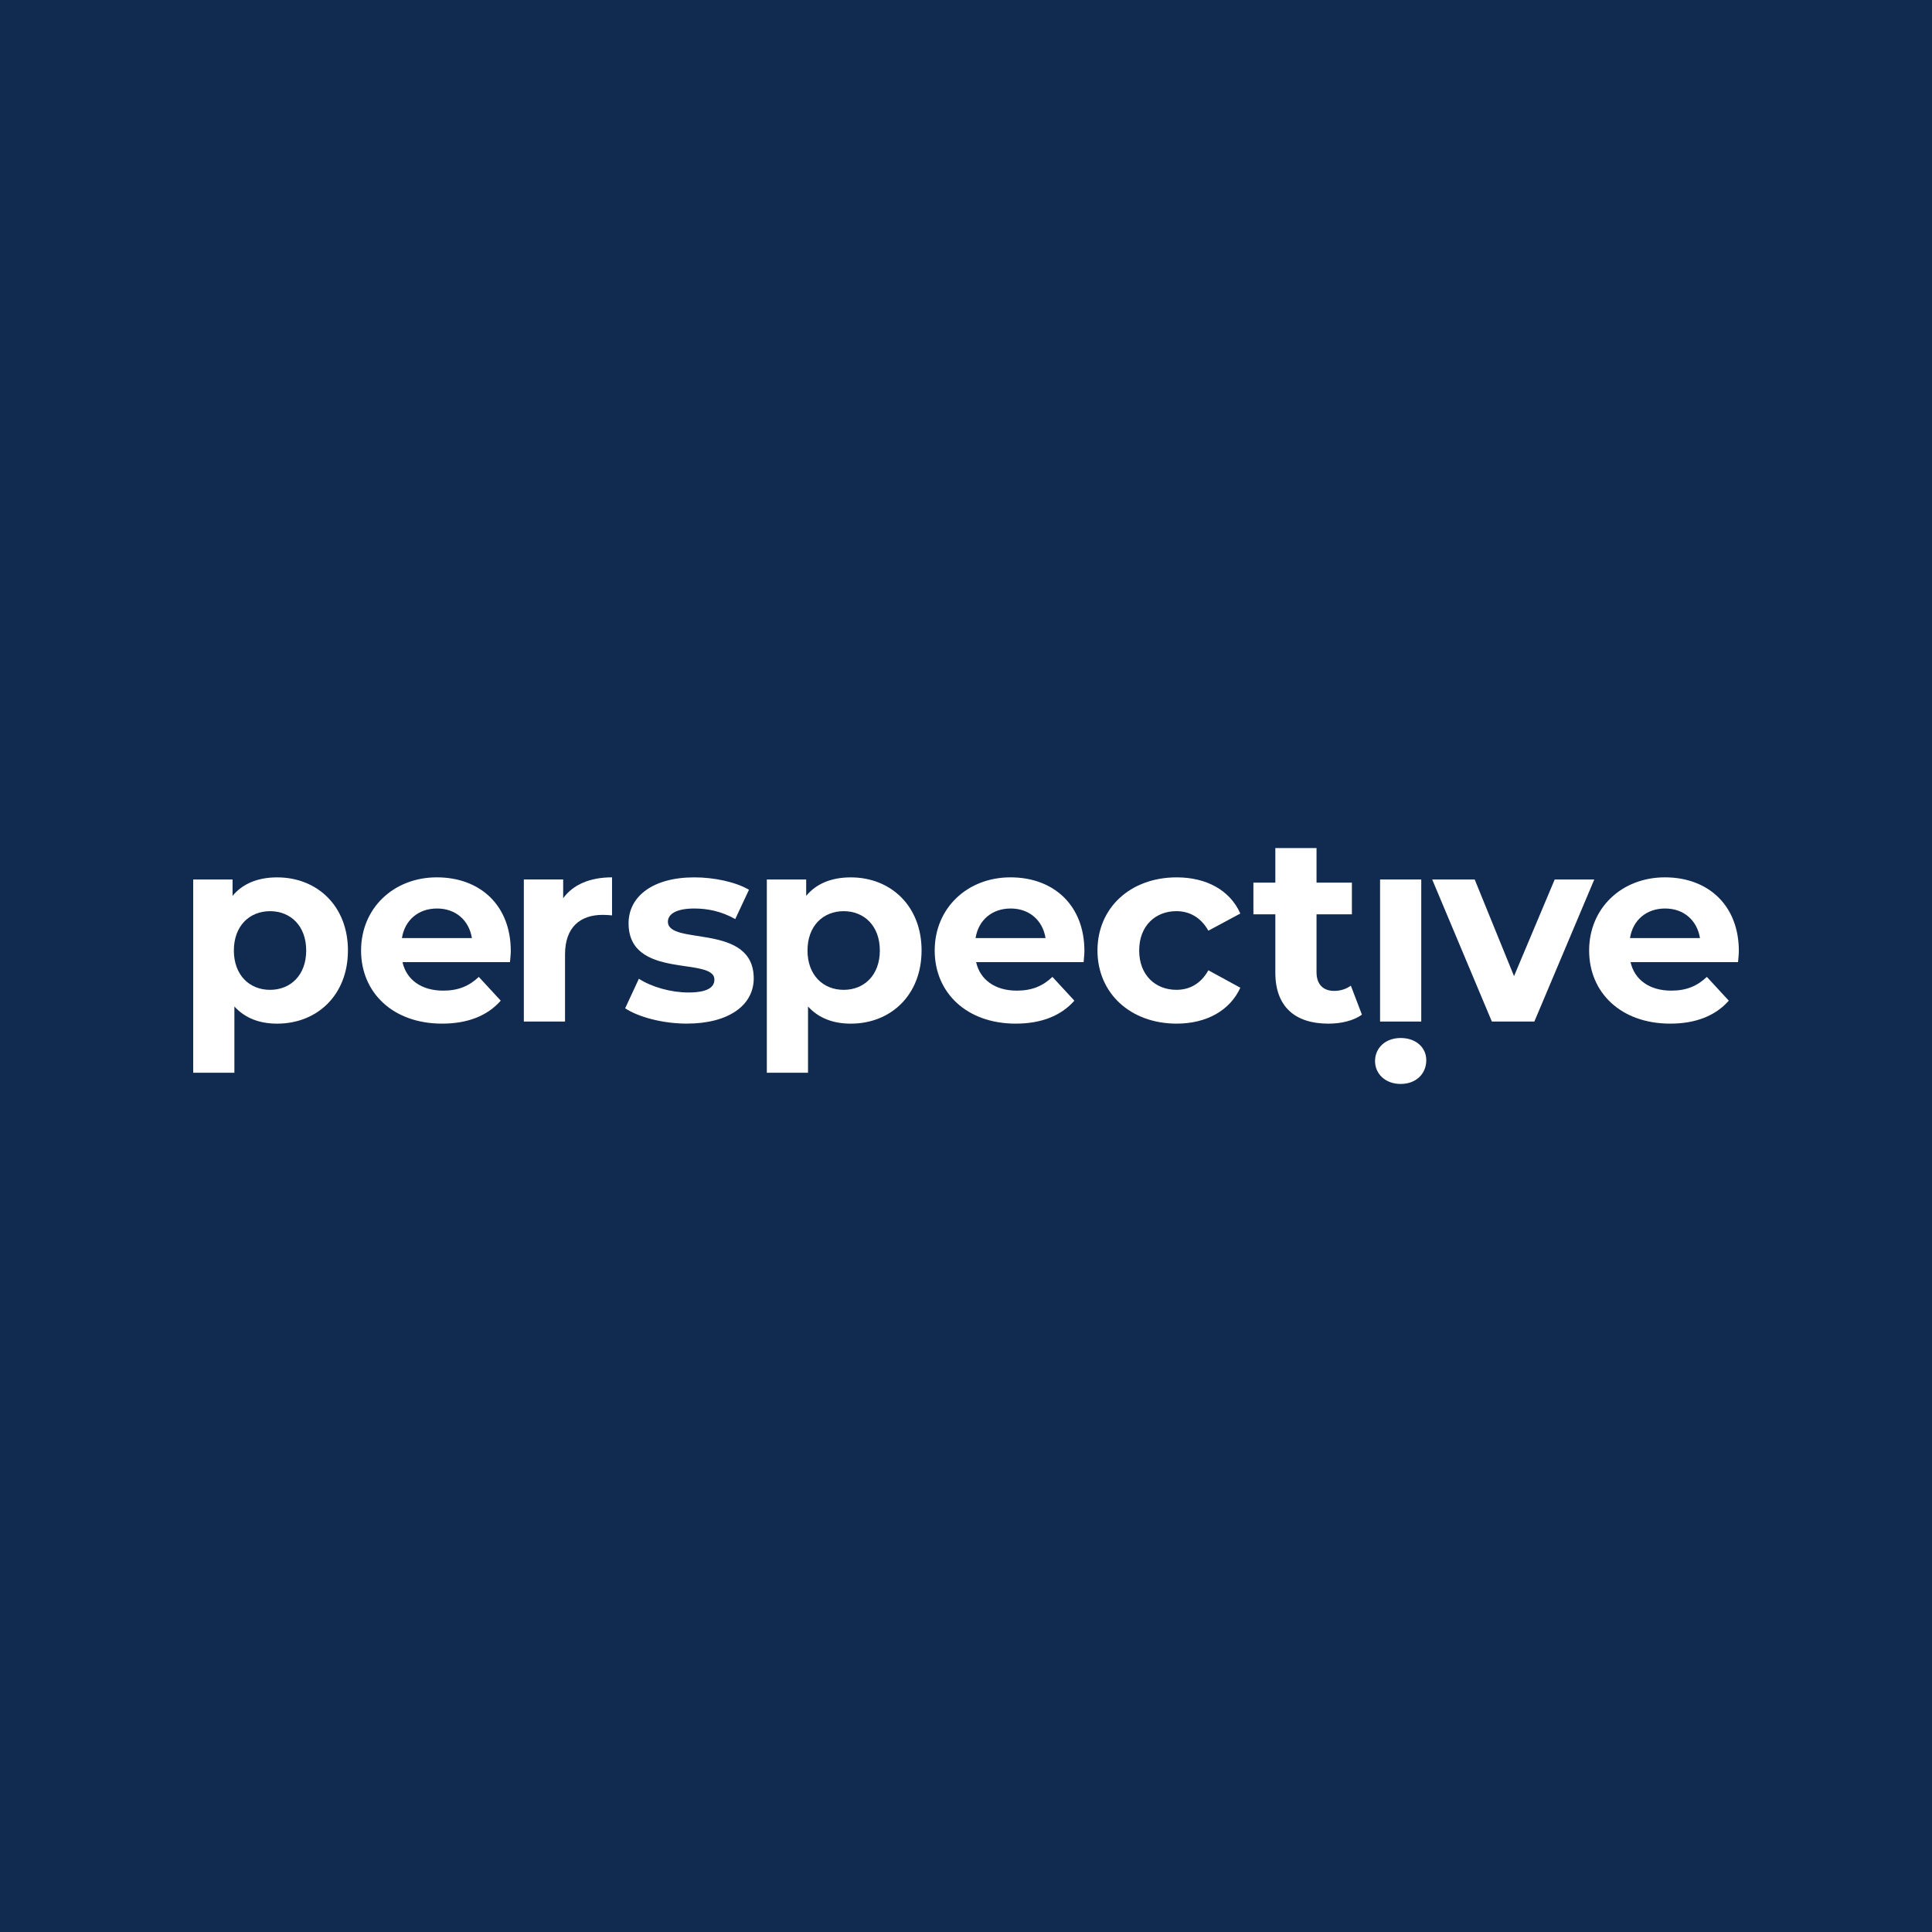 <?xml version="1.0" encoding="UTF-8"?><svg id="Layer_1" xmlns="http://www.w3.org/2000/svg" viewBox="0 0 1000 1000"><defs><style>.cls-1{fill:#112a50;}.cls-2{fill:#fff;}</style></defs><rect class="cls-1" width="1000" height="1000"/><path class="cls-2" d="M180.09,491.98c0,23.1-15.99,37.86-36.63,37.86-9.16,0-16.67-2.87-22.14-8.88v34.3h-21.32v-100.04h20.37v8.47c5.33-6.42,13.25-9.56,23.1-9.56,20.64,0,36.63,14.76,36.63,37.86ZM158.49,491.98c0-12.71-8.06-20.36-18.72-20.36s-18.72,7.65-18.72,20.36,8.06,20.36,18.72,20.36,18.72-7.65,18.72-20.36Z"/><path class="cls-2" d="M263.95,497.99h-55.62c2.05,9.16,9.84,14.76,21.05,14.76,7.79,0,13.39-2.32,18.45-7.11l11.35,12.3c-6.83,7.79-17.08,11.89-30.34,11.89-25.42,0-41.95-15.99-41.95-37.86s16.81-37.86,39.22-37.86,38.27,14.49,38.27,38.13c0,1.64-.27,3.96-.41,5.74ZM208.05,485.55h36.21c-1.5-9.29-8.47-15.31-18.04-15.31s-16.67,5.88-18.18,15.31Z"/><path class="cls-2" d="M316.79,454.12v19.68c-1.78-.14-3.14-.27-4.79-.27-11.75,0-19.54,6.42-19.54,20.5v34.71h-21.32v-73.53h20.36v9.7c5.19-7.11,13.94-10.8,25.28-10.8Z"/><path class="cls-2" d="M323.57,521.91l7.11-15.31c6.56,4.24,16.54,7.11,25.56,7.11,9.84,0,13.53-2.6,13.53-6.7,0-12.03-44.42.27-44.42-29.11,0-13.94,12.57-23.78,34.03-23.78,10.11,0,21.32,2.32,28.29,6.42l-7.11,15.17c-7.24-4.1-14.49-5.47-21.18-5.47-9.57,0-13.67,3.01-13.67,6.83,0,12.57,44.42.41,44.42,29.38,0,13.67-12.71,23.37-34.71,23.37-12.44,0-25.01-3.42-31.85-7.93Z"/><path class="cls-2" d="M477,491.98c0,23.1-15.99,37.86-36.63,37.86-9.16,0-16.67-2.87-22.14-8.88v34.3h-21.32v-100.04h20.37v8.47c5.33-6.42,13.25-9.56,23.1-9.56,20.64,0,36.63,14.76,36.63,37.86ZM455.4,491.98c0-12.71-8.06-20.36-18.72-20.36s-18.72,7.65-18.72,20.36,8.06,20.36,18.72,20.36,18.72-7.65,18.72-20.36Z"/><path class="cls-2" d="M560.86,497.99h-55.62c2.05,9.16,9.84,14.76,21.05,14.76,7.79,0,13.39-2.32,18.45-7.11l11.35,12.3c-6.83,7.79-17.08,11.89-30.34,11.89-25.42,0-41.95-15.99-41.95-37.86s16.81-37.86,39.22-37.86,38.27,14.49,38.27,38.13c0,1.64-.27,3.96-.41,5.74ZM504.96,485.55h36.21c-1.5-9.29-8.47-15.31-18.04-15.31s-16.67,5.88-18.18,15.31Z"/><path class="cls-2" d="M568.05,491.98c0-22.14,17.08-37.86,41-37.86,15.44,0,27.61,6.7,32.94,18.72l-16.54,8.88c-3.96-6.97-9.84-10.11-16.54-10.11-10.8,0-19.27,7.52-19.27,20.36s8.48,20.36,19.27,20.36c6.7,0,12.57-3.01,16.54-10.11l16.54,9.02c-5.33,11.75-17.49,18.59-32.94,18.59-23.92,0-41-15.72-41-37.86Z"/><path class="cls-2" d="M704.94,525.19c-4.37,3.14-10.8,4.65-17.36,4.65-17.36,0-27.47-8.88-27.47-26.38v-30.2h-11.35v-16.4h11.35v-17.9h21.32v17.9h18.31v16.4h-18.31v29.93c0,6.29,3.42,9.7,9.15,9.7,3.14,0,6.28-.96,8.61-2.73l5.74,15.03Z"/><path class="cls-2" d="M711.72,549.16c0-6.7,5.33-11.89,13.26-11.89s13.26,4.92,13.26,11.48c0,7.11-5.33,12.3-13.26,12.3s-13.26-5.19-13.26-11.89Z"/><rect class="cls-2" x="714.32" y="455.22" width="21.32" height="73.53"/><path class="cls-2" d="M825.2,455.22l-31.02,73.53h-22l-30.88-73.53h22l20.36,50.02,21.05-50.02h20.5Z"/><path class="cls-2" d="M899.59,497.99h-55.62c2.05,9.16,9.84,14.76,21.05,14.76,7.79,0,13.39-2.32,18.45-7.11l11.35,12.3c-6.83,7.79-17.08,11.89-30.34,11.89-25.42,0-41.95-15.99-41.95-37.86s16.81-37.86,39.22-37.86,38.27,14.49,38.27,38.13c0,1.64-.27,3.96-.41,5.74ZM843.69,485.55h36.21c-1.5-9.29-8.47-15.31-18.04-15.31s-16.67,5.88-18.18,15.31Z"/></svg>